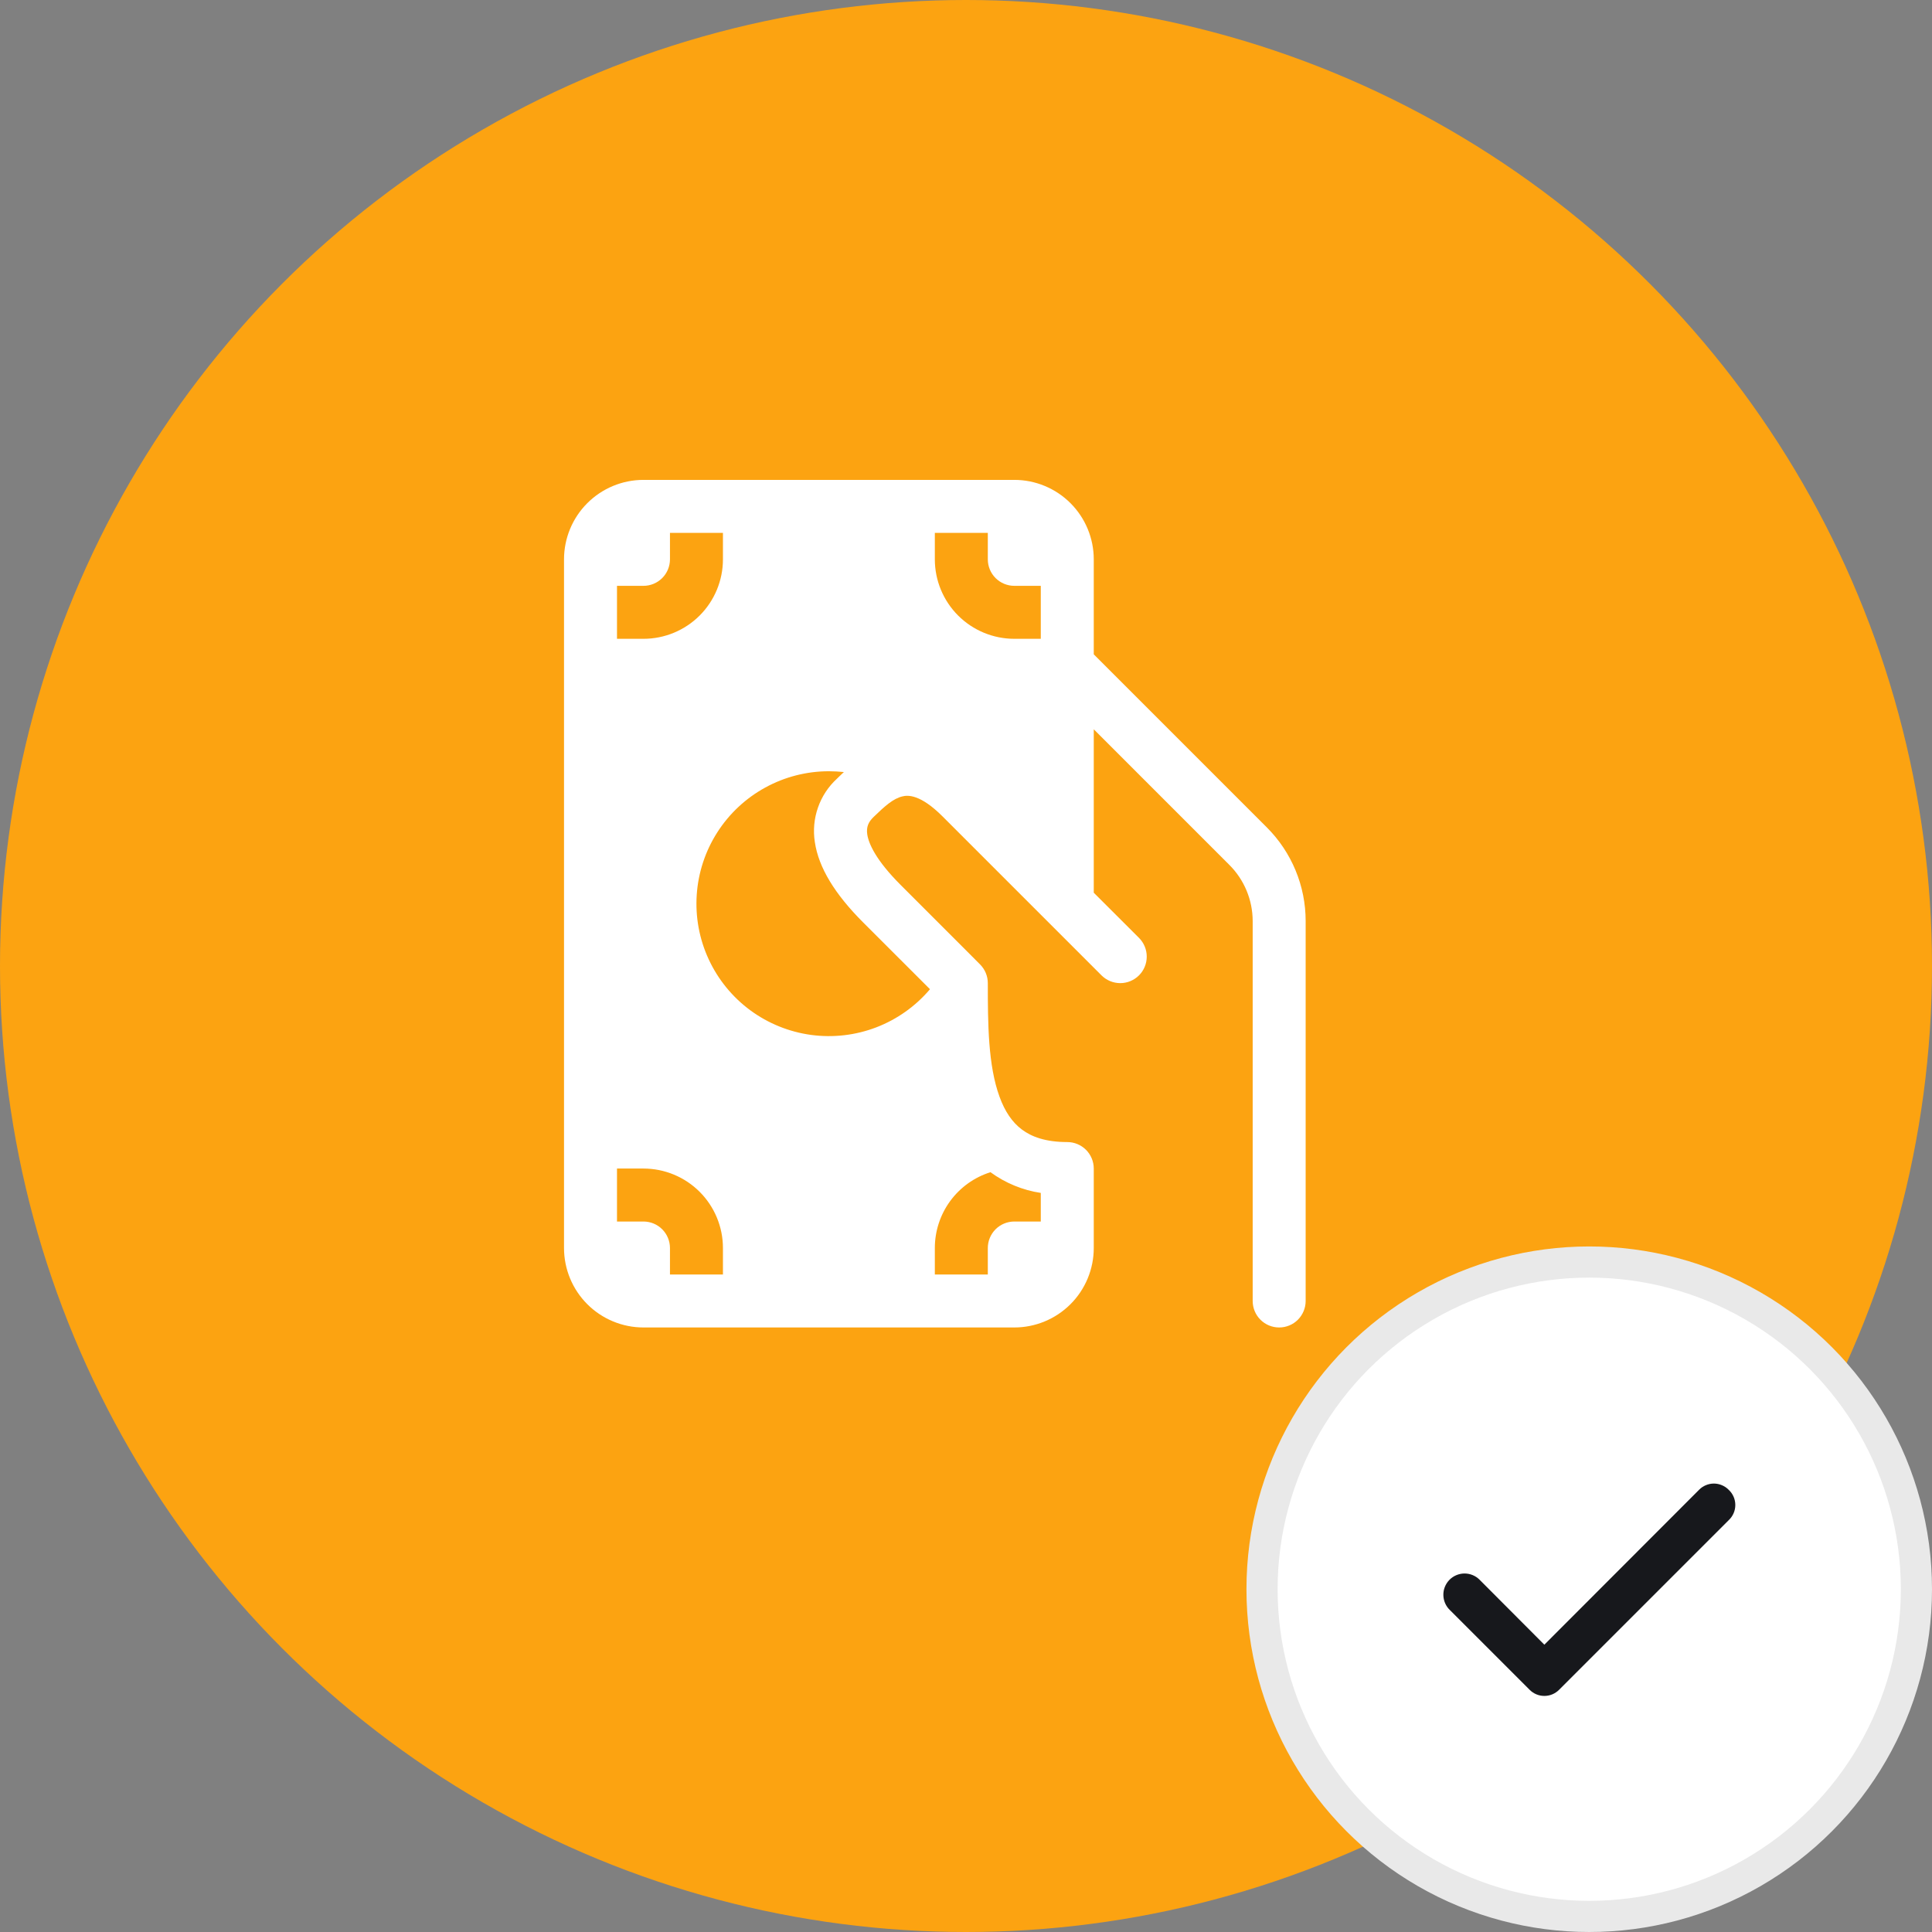 <?xml version="1.0" encoding="UTF-8"?> <svg xmlns="http://www.w3.org/2000/svg" width="62" height="62" viewBox="0 0 62 62" fill="none"><rect x="0" y="0" width="62" height="62" fill="#808080" stroke="none"/><circle cx="31" cy="31" r="31" fill="#FCA311"></circle><circle cx="51" cy="51" r="10.5" fill="white" stroke="#E9E9E9"></circle><path d="M55.473 47.807C55.411 47.744 55.338 47.695 55.256 47.661C55.175 47.627 55.088 47.609 55 47.609C54.912 47.609 54.825 47.627 54.744 47.661C54.662 47.695 54.589 47.744 54.527 47.807L49.56 52.78L47.473 50.687C47.409 50.624 47.333 50.576 47.25 50.543C47.167 50.51 47.078 50.494 46.988 50.495C46.899 50.497 46.81 50.516 46.728 50.552C46.646 50.587 46.572 50.639 46.51 50.703C46.448 50.768 46.399 50.844 46.366 50.927C46.333 51.01 46.317 51.099 46.319 51.188C46.32 51.278 46.34 51.366 46.375 51.448C46.411 51.53 46.462 51.605 46.527 51.667L49.087 54.227C49.149 54.289 49.222 54.339 49.304 54.373C49.385 54.407 49.472 54.424 49.56 54.424C49.648 54.424 49.735 54.407 49.816 54.373C49.898 54.339 49.971 54.289 50.033 54.227L55.473 48.787C55.541 48.724 55.595 48.648 55.632 48.564C55.669 48.48 55.688 48.389 55.688 48.297C55.688 48.205 55.669 48.114 55.632 48.029C55.595 47.945 55.541 47.869 55.473 47.807Z" fill="#17181C"></path><path d="M18.1 17.95C18.1 17.274 18.369 16.625 18.847 16.147C19.325 15.669 19.974 15.4 20.65 15.4H32.55C33.226 15.4 33.875 15.669 34.353 16.147C34.831 16.625 35.1 17.274 35.1 17.95V20.998L40.656 26.554C41.452 27.351 41.9 28.431 41.9 29.558V41.75C41.9 41.975 41.81 42.192 41.651 42.351C41.492 42.511 41.275 42.6 41.05 42.6C40.825 42.6 40.608 42.511 40.449 42.351C40.289 42.192 40.2 41.975 40.2 41.75V29.558C40.199 28.882 39.93 28.233 39.452 27.756L35.1 23.404V28.648L36.552 30.098C36.711 30.258 36.801 30.474 36.8 30.7C36.8 30.925 36.711 31.142 36.551 31.301C36.472 31.38 36.378 31.442 36.275 31.485C36.172 31.528 36.061 31.55 35.949 31.55C35.724 31.549 35.508 31.46 35.348 31.3L30.248 26.2C29.531 25.483 29.131 25.513 28.956 25.558C28.662 25.629 28.402 25.863 28.038 26.214C27.868 26.377 27.797 26.537 27.831 26.775C27.875 27.072 28.108 27.604 28.902 28.398L30.964 30.46L31.45 30.948C31.529 31.027 31.592 31.121 31.635 31.224C31.678 31.328 31.7 31.438 31.7 31.55C31.7 32.866 31.71 34.19 32.074 35.19C32.245 35.666 32.485 36.019 32.795 36.249C33.099 36.477 33.548 36.65 34.25 36.65C34.475 36.65 34.692 36.74 34.851 36.899C35.01 37.058 35.1 37.275 35.1 37.5V40.05C35.1 40.726 34.831 41.375 34.353 41.853C33.875 42.331 33.226 42.6 32.55 42.6H20.65C19.974 42.6 19.325 42.331 18.847 41.853C18.369 41.375 18.1 40.726 18.1 40.05V17.95ZM26.6 24.75C25.886 24.75 25.184 24.93 24.558 25.273C23.931 25.616 23.402 26.111 23.018 26.712C22.633 27.314 22.407 28.003 22.359 28.715C22.311 29.427 22.443 30.14 22.744 30.788C23.044 31.435 23.503 31.997 24.077 32.421C24.652 32.844 25.324 33.116 26.031 33.212C26.739 33.307 27.459 33.223 28.125 32.967C28.791 32.71 29.382 32.291 29.844 31.745L29.759 31.66L27.698 29.6C26.792 28.694 26.27 27.842 26.149 27.023C26.091 26.651 26.125 26.27 26.25 25.914C26.374 25.558 26.585 25.239 26.863 24.985L26.921 24.928L27.081 24.776C26.921 24.759 26.761 24.751 26.6 24.75ZM30 40.05V40.9H31.7V40.05C31.7 39.825 31.79 39.608 31.949 39.449C32.108 39.29 32.325 39.2 32.55 39.2H33.4V38.282C32.816 38.194 32.262 37.965 31.785 37.617C31.267 37.78 30.815 38.104 30.494 38.541C30.173 38.979 30 39.507 30 40.05ZM19.8 20.5H20.65C21.326 20.5 21.975 20.231 22.453 19.753C22.931 19.275 23.2 18.626 23.2 17.95V17.1H21.5V17.95C21.5 18.175 21.41 18.392 21.251 18.551C21.092 18.71 20.875 18.8 20.65 18.8H19.8V20.5ZM30 17.95C30 18.626 30.269 19.275 30.747 19.753C31.225 20.231 31.874 20.5 32.55 20.5H33.4V18.8H32.55C32.325 18.8 32.108 18.71 31.949 18.551C31.79 18.392 31.7 18.175 31.7 17.95V17.1H30V17.95ZM23.2 40.05C23.2 39.374 22.931 38.725 22.453 38.247C21.975 37.769 21.326 37.5 20.65 37.5H19.8V39.2H20.65C20.875 39.2 21.092 39.29 21.251 39.449C21.41 39.608 21.5 39.825 21.5 40.05V40.9H23.2V40.05Z" fill="white"></path></svg> 